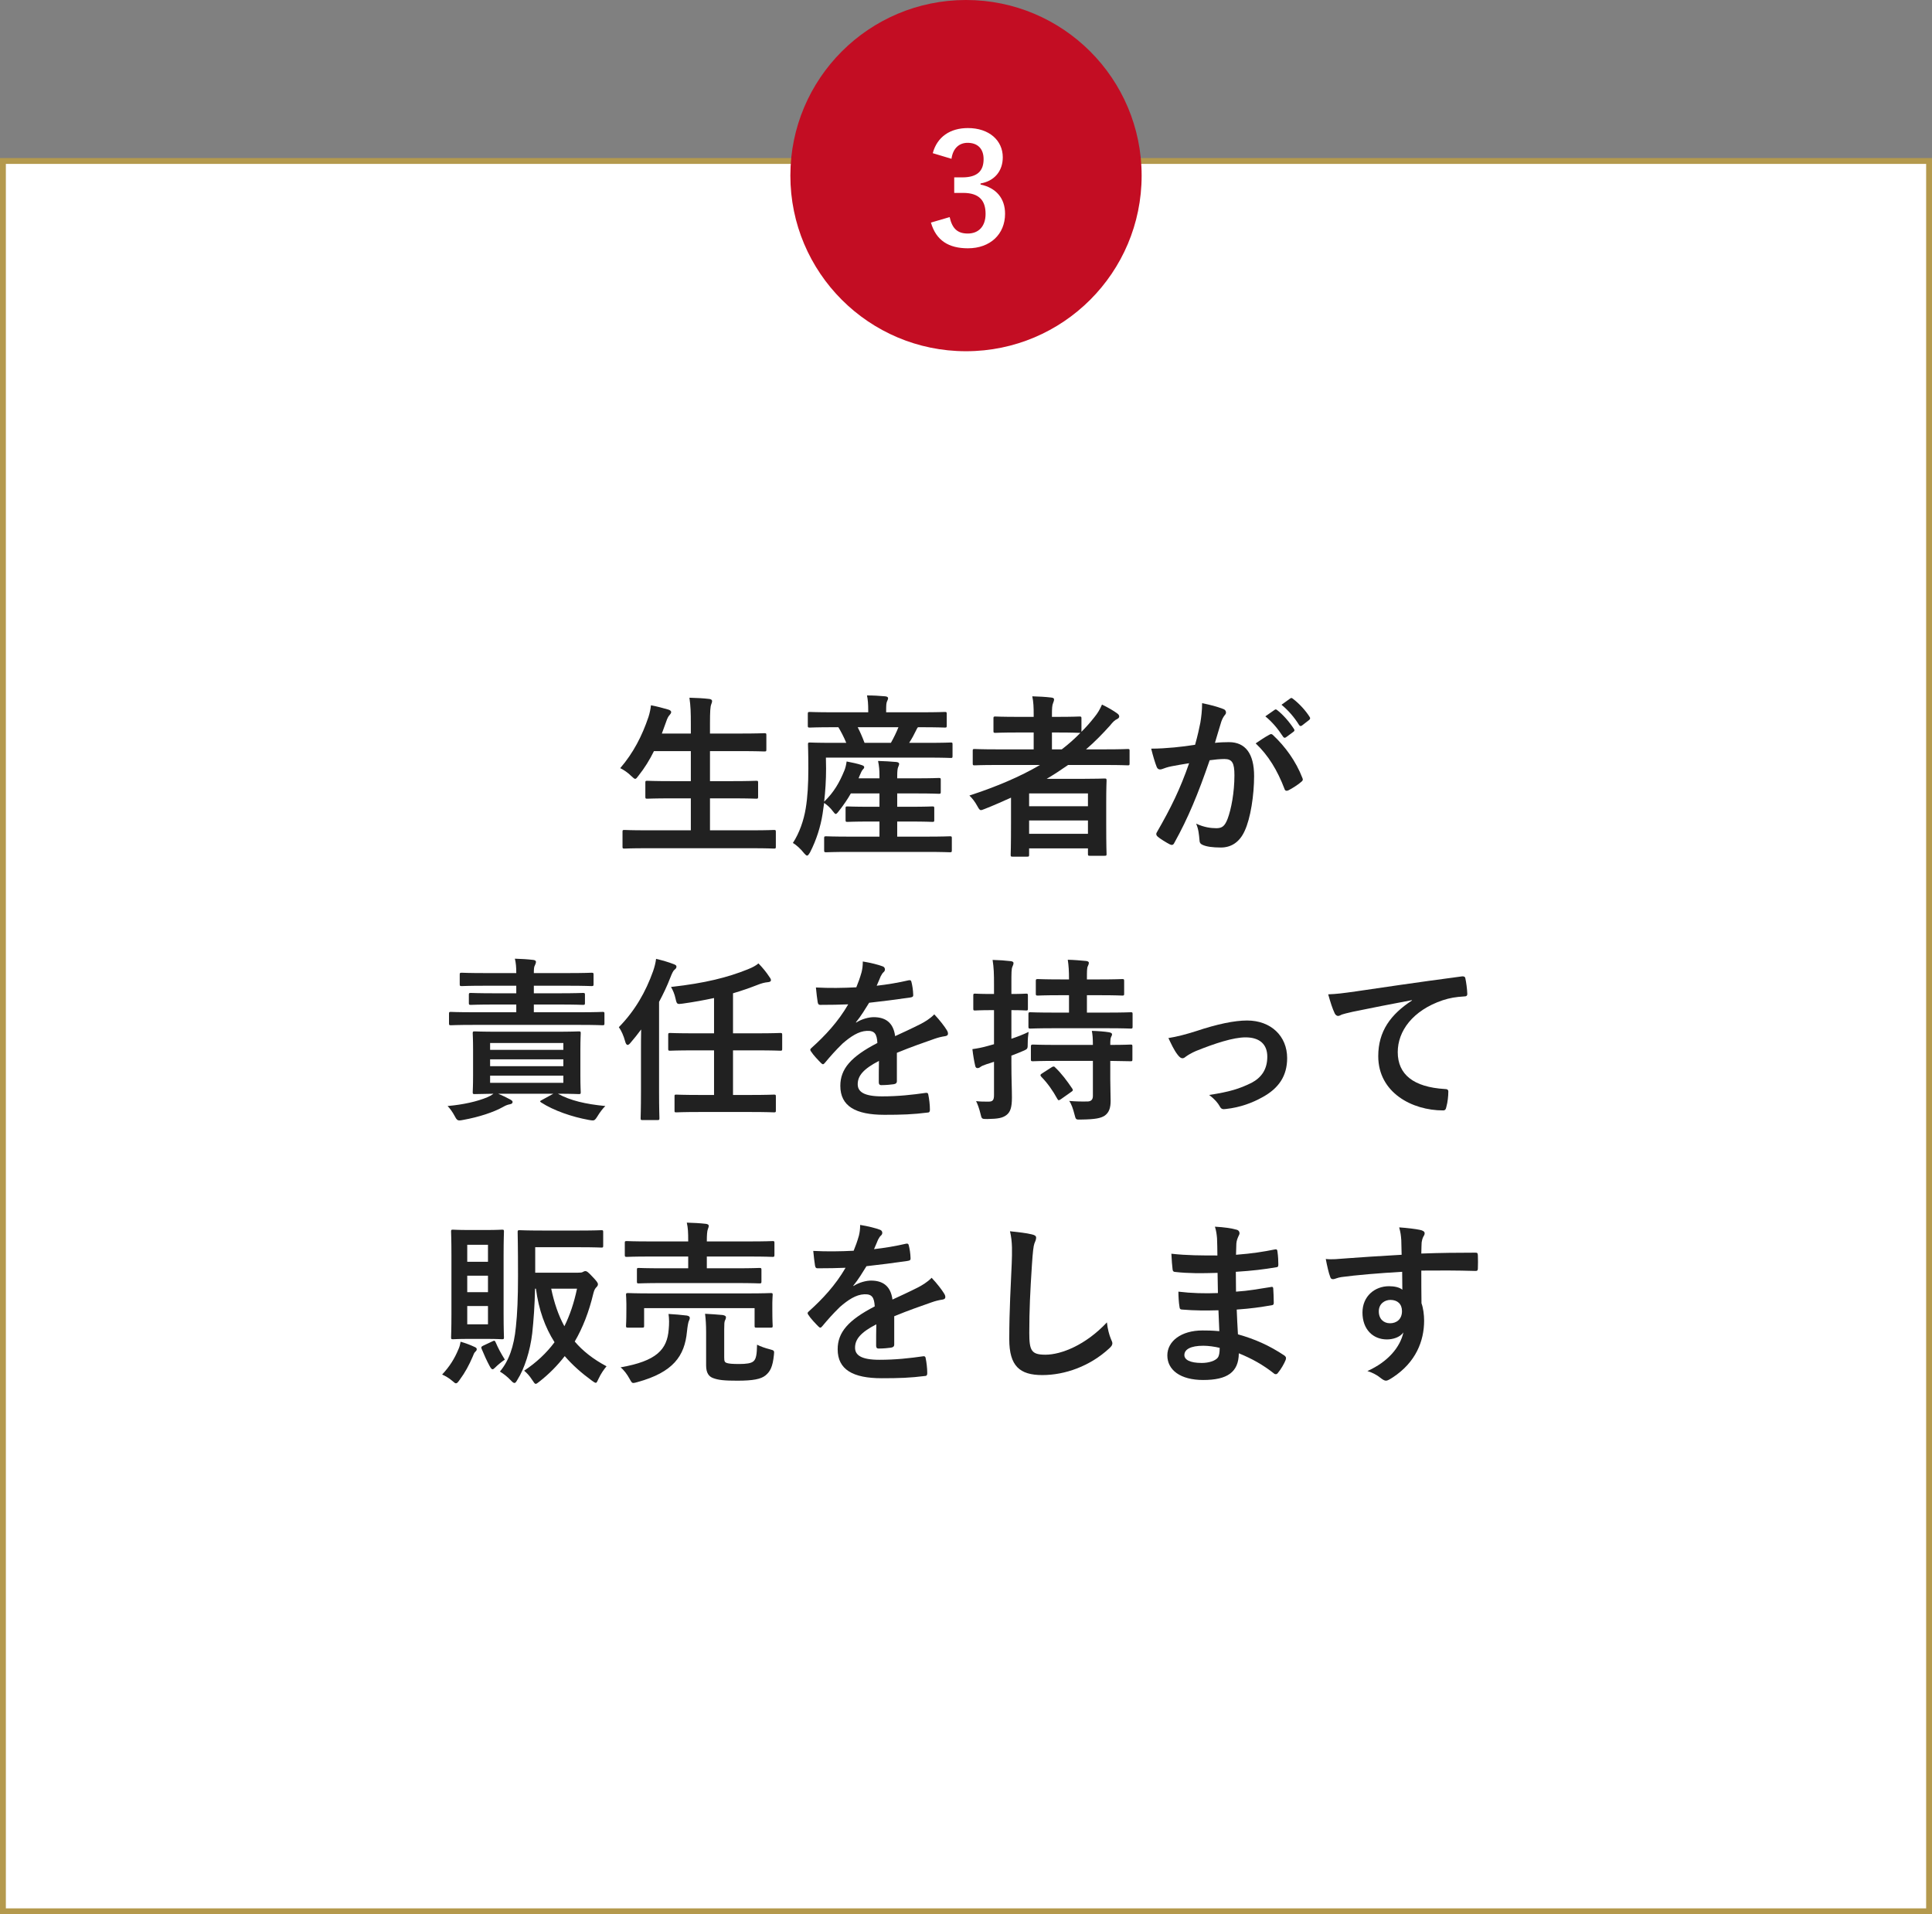 <svg width="330" height="327" viewBox="0 0 330 327" fill="none" xmlns="http://www.w3.org/2000/svg">
<rect x="0" y="0" width="330" height="327" fill="#808080" stroke="none"/>
<rect x="0.5" y="27.5" width="329" height="299" fill="white" stroke="#B4994D"/>
<path d="M128.38 144.9C131.08 144.9 132.01 144.96 132.19 144.96C132.49 144.96 132.52 144.93 132.52 144.63V142.11C132.52 141.81 132.49 141.78 132.19 141.78C132.01 141.78 131.08 141.84 128.38 141.84H121.27V136.38H125.02C127.96 136.38 128.98 136.44 129.16 136.44C129.46 136.44 129.49 136.41 129.49 136.11V133.68C129.49 133.41 129.46 133.38 129.16 133.38C128.98 133.38 127.96 133.44 125.02 133.44H121.27V128.31H126.43C129.37 128.31 130.36 128.37 130.54 128.37C130.87 128.37 130.9 128.34 130.9 128.04V125.58C130.9 125.28 130.87 125.25 130.54 125.25C130.36 125.25 129.37 125.31 126.43 125.31H121.27V123.66C121.27 121.47 121.33 120.72 121.48 120.33C121.57 120.12 121.63 119.94 121.63 119.73C121.63 119.58 121.45 119.43 121.15 119.4C120.16 119.28 118.93 119.22 117.76 119.19C117.97 120.69 118 121.62 118 123.75V125.31H113.05L113.77 123.33C113.98 122.7 114.16 122.37 114.34 122.19C114.55 121.95 114.64 121.8 114.64 121.65C114.64 121.44 114.43 121.29 114.1 121.2C113.26 120.96 112.18 120.66 111.19 120.48C111.13 121.08 110.98 121.8 110.77 122.46C109.66 125.76 108.16 128.64 105.94 131.22C106.51 131.49 107.26 132 107.83 132.57C108.16 132.87 108.34 133.05 108.49 133.05C108.67 133.05 108.79 132.87 109.06 132.51C110.11 131.19 110.98 129.78 111.7 128.31H118V133.44H114.7C111.76 133.44 110.74 133.38 110.56 133.38C110.26 133.38 110.23 133.41 110.23 133.68V136.11C110.23 136.41 110.26 136.44 110.56 136.44C110.74 136.44 111.76 136.38 114.7 136.38H118V141.84H110.47C107.74 141.84 106.84 141.78 106.66 141.78C106.36 141.78 106.33 141.81 106.33 142.11V144.63C106.33 144.93 106.36 144.96 106.66 144.96C106.84 144.96 107.74 144.9 110.47 144.9H128.38Z" fill="#212121"/>
<path d="M158.14 145.53C161.05 145.53 162.07 145.59 162.25 145.59C162.55 145.59 162.58 145.56 162.58 145.23V143.19C162.58 142.89 162.55 142.86 162.25 142.86C162.07 142.86 161.05 142.92 158.14 142.92H153.25V140.34H155.38C158.14 140.34 159.07 140.4 159.25 140.4C159.55 140.4 159.58 140.37 159.58 140.07V138.09C159.58 137.79 159.55 137.76 159.25 137.76C159.07 137.76 158.14 137.82 155.38 137.82H153.25V135.54H156.46C159.25 135.54 160.18 135.6 160.36 135.6C160.66 135.6 160.69 135.57 160.69 135.27V133.23C160.69 132.93 160.66 132.9 160.36 132.9C160.18 132.9 159.25 132.96 156.46 132.96H153.25V132.63C153.25 131.7 153.31 131.31 153.4 131.07C153.49 130.86 153.58 130.68 153.58 130.47C153.58 130.32 153.4 130.2 153.1 130.17C152.08 130.08 151.09 130.02 149.98 129.99C150.16 130.92 150.22 131.46 150.22 132.63V132.96H146.65L146.83 132.51C147.01 132.06 147.22 131.61 147.4 131.43C147.52 131.31 147.61 131.22 147.61 131.07C147.61 130.95 147.58 130.83 147.22 130.71C146.56 130.47 145.54 130.26 144.61 130.08C144.52 130.71 144.4 131.22 144.22 131.64C143.38 133.68 142.45 135.33 140.77 136.95C140.98 135.15 141.1 133.2 141.1 131.31L141.07 129.42H158.41C161.23 129.42 162.22 129.48 162.4 129.48C162.67 129.48 162.7 129.45 162.7 129.15V127.17C162.7 126.87 162.67 126.84 162.4 126.84C162.22 126.84 161.26 126.9 158.44 126.9H155.29C155.74 126.21 156.13 125.49 156.49 124.74C156.58 124.53 156.67 124.38 156.79 124.23H157.3C160.18 124.23 161.2 124.29 161.38 124.29C161.68 124.29 161.71 124.26 161.71 123.96V121.98C161.71 121.65 161.68 121.62 161.38 121.62C161.2 121.62 160.21 121.68 157.33 121.68H151.36V121.38C151.36 120.45 151.39 120.09 151.51 119.82C151.6 119.61 151.69 119.46 151.69 119.25C151.69 119.1 151.51 118.98 151.21 118.95C150.22 118.86 149.2 118.8 148.09 118.8C148.24 119.52 148.3 120.27 148.3 121.41V121.68H142.36C139.48 121.68 138.52 121.62 138.34 121.62C138.01 121.62 137.98 121.65 137.98 121.98V123.96C137.98 124.26 138.01 124.29 138.34 124.29C138.52 124.29 139.48 124.23 142.36 124.23H143.2C143.65 124.98 144.13 125.88 144.55 126.9H142.33C139.51 126.9 138.52 126.84 138.34 126.84C138.04 126.84 138.01 126.87 138.01 127.17C138.01 127.35 138.07 128.55 138.07 131.31C138.07 133.92 137.95 136.14 137.62 138.12C137.29 140.13 136.54 142.32 135.43 144C135.97 144.3 136.78 145.02 137.38 145.8C137.59 146.04 137.74 146.16 137.86 146.16C138.01 146.16 138.13 145.98 138.37 145.59C139.45 143.49 140.17 141.18 140.5 139.05L140.77 137.16C141.25 137.49 141.79 137.94 142.3 138.63C142.51 138.9 142.63 139.05 142.75 139.05C142.87 139.05 143.02 138.9 143.29 138.54C144.07 137.55 144.76 136.56 145.33 135.54H150.22V137.82H148.63C145.87 137.82 144.94 137.76 144.76 137.76C144.46 137.76 144.43 137.79 144.43 138.09V140.07C144.43 140.37 144.46 140.4 144.76 140.4C144.94 140.4 145.87 140.34 148.63 140.34H150.22V142.92H145.21C142.3 142.92 141.31 142.86 141.13 142.86C140.8 142.86 140.77 142.89 140.77 143.19V145.23C140.77 145.56 140.8 145.59 141.13 145.59C141.31 145.59 142.3 145.53 145.21 145.53H158.14ZM153.46 124.23C153.1 125.13 152.68 126 152.17 126.9H147.67C147.31 125.94 146.92 125.04 146.5 124.23H153.46Z" fill="#212121"/>
<path d="M172.69 140.37C172.69 144.84 172.63 145.86 172.63 146.01C172.63 146.31 172.66 146.34 172.96 146.34H175.45C175.75 146.34 175.78 146.31 175.78 146.01V144.93H185.83V145.89C185.83 146.16 185.86 146.19 186.16 146.19H188.65C188.98 146.19 189.01 146.16 189.01 145.89C189.01 145.71 188.95 144.84 188.95 140.4V137.4C188.95 134.43 189.01 133.53 189.01 133.35C189.01 133.02 188.98 132.99 188.65 132.99C188.47 132.99 187.18 133.05 184.63 133.05H178.78C180.04 132.3 181.24 131.52 182.44 130.68H188.89C191.53 130.68 192.46 130.74 192.64 130.74C192.91 130.74 192.94 130.71 192.94 130.41V128.25C192.94 127.98 192.91 127.95 192.64 127.95C192.46 127.95 191.53 128.01 188.89 128.01H185.5C186.94 126.78 188.29 125.4 189.61 123.93C190.09 123.33 190.42 123 190.84 122.82C191.02 122.73 191.17 122.58 191.17 122.4C191.17 122.22 191.08 122.04 190.81 121.86C190.15 121.38 189.34 120.9 188.23 120.36C187.84 121.23 187.54 121.77 186.88 122.58C186.19 123.45 185.5 124.23 184.72 125.01V122.73C184.72 122.43 184.69 122.4 184.36 122.4C184.18 122.4 183.28 122.46 180.58 122.46H179.68V122.13C179.68 121.02 179.71 120.45 179.89 120.06C179.98 119.85 180.04 119.67 180.04 119.46C180.04 119.28 179.86 119.19 179.56 119.16C178.54 119.04 177.46 118.98 176.32 118.95C176.53 119.91 176.56 120.84 176.56 122.04V122.46H173.83C171.13 122.46 170.2 122.4 170.02 122.4C169.72 122.4 169.69 122.43 169.69 122.73V124.86C169.69 125.16 169.72 125.19 170.02 125.19C170.2 125.19 171.13 125.13 173.83 125.13H176.56V128.01H170.2C167.56 128.01 166.66 127.95 166.48 127.95C166.18 127.95 166.15 127.98 166.15 128.25V130.41C166.15 130.71 166.18 130.74 166.48 130.74C166.66 130.74 167.56 130.68 170.2 130.68H177.64C174.22 132.69 170.17 134.4 165.58 135.9C166.06 136.35 166.54 136.98 166.9 137.64C167.2 138.18 167.32 138.39 167.56 138.39C167.71 138.39 167.89 138.3 168.22 138.18C169.75 137.58 171.22 136.92 172.69 136.26V140.37ZM175.78 142.44V140.16H185.83V142.44H175.78ZM185.83 135.54V137.73H175.78V135.54H185.83ZM184.54 125.19C183.55 126.21 182.5 127.14 181.36 128.01H179.68V125.13H180.58C183.28 125.13 184.18 125.19 184.36 125.19H184.54Z" fill="#212121"/>
<path d="M216.13 122.37C217.3 123.33 218.26 124.47 219.16 125.85C219.31 126.06 219.46 126.09 219.67 125.94L220.93 125.01C221.14 124.86 221.14 124.71 221.02 124.53C220.18 123.24 219.1 122.04 218.17 121.32C217.99 121.17 217.87 121.14 217.72 121.26L216.13 122.37ZM218.89 120.39C220.12 121.41 221.08 122.55 221.89 123.84C222.01 124.02 222.16 124.11 222.4 123.93L223.6 123C223.84 122.82 223.81 122.64 223.69 122.46C223.03 121.41 221.95 120.21 220.84 119.37C220.66 119.22 220.57 119.19 220.39 119.31L218.89 120.39ZM204.13 127.23C202.96 127.41 201.85 127.56 200.59 127.68C199.27 127.8 197.95 127.89 196.63 127.89C196.96 129.21 197.29 130.29 197.56 130.98C197.74 131.46 198.1 131.52 198.52 131.37C198.91 131.22 199.39 131.04 200.17 130.89C200.98 130.74 201.94 130.56 203.11 130.38C201.58 134.79 200.02 137.97 197.62 142.14C197.53 142.26 197.5 142.38 197.5 142.47C197.5 142.65 197.59 142.77 197.74 142.92C198.1 143.25 199.27 143.97 199.81 144.24C200.17 144.42 200.41 144.36 200.59 143.97C202.93 139.77 204.64 135.63 206.62 129.87C207.49 129.75 208.42 129.66 209.14 129.66C210.46 129.66 210.85 130.32 210.85 132.42C210.85 135.36 210.31 138.21 209.68 139.89C209.2 141.12 208.75 141.48 207.76 141.48C206.83 141.48 205.66 141.33 204.31 140.7C204.73 141.69 204.79 142.53 204.88 143.49C204.88 143.94 205.06 144.18 205.42 144.33C206.08 144.63 207.1 144.78 208.54 144.78C210.28 144.78 211.72 143.88 212.59 141.96C213.61 139.8 214.21 135.81 214.21 132.57C214.21 128.73 212.71 126.78 209.92 126.78C209.23 126.78 208.33 126.81 207.52 126.9C207.91 125.64 208.21 124.53 208.6 123.3C208.75 122.88 208.9 122.55 209.2 122.16C209.35 122.01 209.41 121.86 209.41 121.71C209.41 121.44 209.23 121.2 208.93 121.11C207.73 120.66 206.89 120.45 205.33 120.12C205.33 121.38 205.18 122.55 205.03 123.45C204.82 124.47 204.61 125.52 204.13 127.23ZM214.48 126.99C216.64 129.03 218.2 131.61 219.4 134.76C219.49 135.12 219.79 135.15 220.09 135C220.69 134.7 221.83 133.98 222.34 133.5C222.55 133.32 222.58 133.17 222.46 132.9C221.35 130.02 219.52 127.53 217.48 125.61C217.27 125.4 217.12 125.34 216.91 125.46C216.1 125.88 215.23 126.48 214.48 126.99Z" fill="#212121"/>
<path d="M85.214 176.25C82.334 176.25 81.284 176.19 81.104 176.19C80.774 176.19 80.744 176.22 80.744 176.52C80.744 176.73 80.804 177.51 80.804 179.22V183.78C80.804 185.58 80.744 186.36 80.744 186.57C80.744 186.87 80.774 186.9 81.104 186.9C81.254 186.9 82.124 186.87 84.284 186.84C83.924 187.11 83.594 187.29 83.234 187.44C81.524 188.16 79.154 188.7 76.454 188.94C76.814 189.3 77.324 189.99 77.714 190.74C77.954 191.22 78.134 191.4 78.464 191.4C78.614 191.4 78.824 191.37 79.124 191.31C81.794 190.83 84.344 189.99 85.934 189.09C86.444 188.79 86.774 188.7 87.104 188.64C87.404 188.58 87.554 188.46 87.554 188.25C87.554 188.1 87.464 188.01 87.164 187.83C86.504 187.47 85.814 187.14 85.094 186.84H94.514L92.594 187.89C92.234 188.07 92.144 188.16 92.444 188.34C94.574 189.72 97.724 190.8 100.544 191.31C100.874 191.37 101.084 191.4 101.264 191.4C101.564 191.4 101.684 191.25 101.984 190.8C102.494 189.96 102.914 189.42 103.394 188.94C100.004 188.61 97.424 188.01 95.294 186.84C97.724 186.84 98.654 186.9 98.864 186.9C99.164 186.9 99.194 186.87 99.194 186.57C99.194 186.39 99.134 185.58 99.134 183.78V179.22C99.134 177.51 99.194 176.73 99.194 176.52C99.194 176.22 99.164 176.19 98.864 176.19C98.654 176.19 97.634 176.25 94.754 176.25H85.214ZM96.224 184.98H83.714V183.75H96.224V184.98ZM83.714 182.13V180.96H96.224V182.13H83.714ZM83.714 178.17H96.224V179.34H83.714V178.17ZM99.134 175.08C101.804 175.08 102.734 175.14 102.914 175.14C103.214 175.14 103.244 175.11 103.244 174.81V173.16C103.244 172.89 103.214 172.86 102.914 172.86C102.734 172.86 101.804 172.92 99.134 172.92H91.184V171.6H95.474C98.354 171.6 99.374 171.66 99.554 171.66C99.884 171.66 99.914 171.63 99.914 171.33V169.95C99.914 169.65 99.884 169.62 99.554 169.62C99.374 169.62 98.354 169.68 95.474 169.68H91.184V168.39H97.004C99.884 168.39 100.844 168.45 101.024 168.45C101.354 168.45 101.384 168.42 101.384 168.12V166.5C101.384 166.2 101.354 166.17 101.024 166.17C100.844 166.17 99.884 166.23 97.004 166.23H91.184C91.184 165.51 91.214 165.15 91.364 164.91C91.484 164.64 91.544 164.52 91.544 164.28C91.544 164.16 91.394 164.01 91.094 163.98C90.044 163.86 89.054 163.8 87.944 163.77C88.124 164.49 88.184 165.21 88.184 166.23H82.904C80.024 166.23 79.064 166.17 78.884 166.17C78.554 166.17 78.524 166.2 78.524 166.5V168.12C78.524 168.42 78.554 168.45 78.884 168.45C79.064 168.45 80.024 168.39 82.904 168.39H88.184V169.68H84.524C81.644 169.68 80.624 169.62 80.444 169.62C80.114 169.62 80.084 169.65 80.084 169.95V171.33C80.084 171.63 80.114 171.66 80.444 171.66C80.624 171.66 81.644 171.6 84.524 171.6H88.184V172.92H80.804C78.134 172.92 77.204 172.86 77.024 172.86C76.724 172.86 76.694 172.89 76.694 173.16V174.81C76.694 175.11 76.724 175.14 77.024 175.14C77.204 175.14 78.134 175.08 80.804 175.08H99.134Z" fill="#212121"/>
<path d="M128.144 189.96C131.024 189.96 132.014 190.02 132.194 190.02C132.494 190.02 132.524 189.99 132.524 189.69V187.32C132.524 187.02 132.494 186.99 132.194 186.99C132.014 186.99 131.024 187.05 128.144 187.05H125.204V179.43H129.164C132.104 179.43 133.094 179.49 133.274 179.49C133.574 179.49 133.604 179.46 133.604 179.16V176.82C133.604 176.49 133.574 176.46 133.274 176.46C133.094 176.46 132.104 176.52 129.164 176.52H125.204V169.68C126.644 169.26 128.024 168.78 129.404 168.24C130.064 167.97 130.694 167.82 131.114 167.79C131.504 167.76 131.684 167.64 131.684 167.46C131.684 167.31 131.624 167.16 131.444 166.92C130.874 166.05 130.304 165.36 129.554 164.58C129.074 164.97 128.594 165.24 127.694 165.6C124.334 166.95 120.524 167.94 114.614 168.6C114.974 169.23 115.214 169.8 115.394 170.61C115.604 171.57 115.664 171.57 116.564 171.45C118.514 171.18 120.284 170.85 121.964 170.49V176.52H118.574C115.634 176.52 114.644 176.46 114.464 176.46C114.164 176.46 114.134 176.49 114.134 176.82V179.16C114.134 179.46 114.164 179.49 114.464 179.49C114.644 179.49 115.634 179.43 118.574 179.43H121.964V187.05H119.564C116.684 187.05 115.694 186.99 115.514 186.99C115.214 186.99 115.214 187.02 115.214 187.32V189.69C115.214 189.99 115.214 190.02 115.514 190.02C115.694 190.02 116.684 189.96 119.564 189.96H128.144ZM109.484 186.45C109.484 189.39 109.424 190.83 109.424 191.01C109.424 191.31 109.454 191.34 109.754 191.34H112.274C112.604 191.34 112.634 191.31 112.634 191.01C112.634 190.86 112.574 189.39 112.574 186.45V171.15C113.294 169.8 113.954 168.42 114.494 167.01C114.794 166.23 115.004 165.81 115.214 165.66C115.454 165.45 115.544 165.36 115.544 165.12C115.544 164.91 115.364 164.82 115.064 164.7C114.134 164.34 113.204 164.07 112.064 163.8C111.974 164.52 111.794 165.21 111.554 165.9C110.294 169.44 108.464 172.65 105.704 175.47C106.154 176.1 106.514 176.94 106.754 177.81C106.874 178.29 107.024 178.5 107.204 178.5C107.354 178.5 107.534 178.35 107.744 178.08C108.314 177.42 108.914 176.67 109.514 175.86C109.484 177.15 109.484 178.47 109.484 179.55V186.45Z" fill="#212121"/>
<path d="M153.194 179.85C155.744 178.8 157.694 178.14 159.644 177.45C160.244 177.24 160.844 177.09 161.474 177C161.774 176.94 161.924 176.82 161.924 176.58C161.924 176.4 161.864 176.19 161.684 175.92C161.354 175.38 160.574 174.33 159.584 173.28C158.834 174.06 157.874 174.6 157.304 174.9C155.774 175.68 154.064 176.46 152.894 177C152.594 174.66 151.214 173.76 149.234 173.76C148.424 173.76 147.194 174.06 146.234 174.69L146.204 174.63C147.104 173.52 147.764 172.41 148.454 171.3C150.644 171.06 153.224 170.73 155.474 170.4C155.894 170.34 156.014 170.22 155.984 169.92C155.954 169.05 155.834 168.36 155.684 167.76C155.624 167.49 155.534 167.4 155.204 167.46C153.404 167.88 151.574 168.18 149.744 168.39C150.104 167.58 150.254 167.19 150.434 166.77C150.584 166.47 150.764 166.2 150.944 166.05C151.094 165.93 151.154 165.75 151.154 165.6C151.154 165.39 151.034 165.18 150.794 165.09C150.014 164.79 148.694 164.46 147.374 164.25C147.374 165.06 147.284 165.57 147.164 166.08C146.864 167.13 146.594 167.85 146.264 168.66C143.984 168.78 141.644 168.81 139.364 168.69C139.454 169.59 139.574 170.7 139.664 171.18C139.724 171.51 139.814 171.66 140.084 171.66C141.854 171.66 143.474 171.63 144.884 171.57C143.144 174.57 140.924 176.94 138.614 179.01C138.464 179.13 138.404 179.22 138.404 179.34C138.404 179.4 138.434 179.49 138.524 179.61C138.914 180.24 139.814 181.17 140.234 181.59C140.354 181.71 140.474 181.8 140.564 181.8C140.684 181.8 140.774 181.71 140.924 181.53C141.884 180.39 142.634 179.52 143.924 178.26C145.304 177.06 146.654 176.16 148.064 176.1C149.414 176.04 149.774 176.64 149.864 178.17C145.334 180.51 143.534 182.61 143.534 185.49C143.534 188.97 146.144 190.44 151.064 190.44C153.974 190.44 155.924 190.38 158.504 190.05C158.744 190.05 158.864 189.84 158.834 189.48C158.834 188.76 158.714 187.71 158.564 187.02C158.534 186.75 158.414 186.66 158.144 186.69C155.834 187.02 153.434 187.29 150.674 187.29C147.524 187.29 146.504 186.48 146.504 185.22C146.504 183.78 147.464 182.61 150.134 181.23C150.104 182.31 150.104 183.81 150.104 184.89C150.104 185.19 150.224 185.37 150.494 185.37C151.334 185.37 152.234 185.28 152.624 185.22C153.014 185.16 153.194 185.01 153.194 184.68V179.85Z" fill="#212121"/>
<path d="M172.754 180.33C173.414 180.09 174.074 179.82 174.704 179.55C175.544 179.19 175.544 179.19 175.544 178.23C175.544 177.51 175.604 176.88 175.694 176.28C174.764 176.73 173.744 177.12 172.754 177.45V172.56C174.494 172.56 175.094 172.62 175.274 172.62C175.544 172.62 175.574 172.59 175.574 172.29V170.1C175.574 169.77 175.544 169.74 175.274 169.74C175.094 169.74 174.494 169.8 172.754 169.8V168.18C172.754 166.14 172.754 165.51 172.934 165.12C173.024 164.91 173.114 164.76 173.114 164.49C173.114 164.34 172.934 164.22 172.634 164.19C171.614 164.07 170.684 164.01 169.544 163.98C169.754 165.36 169.784 166.29 169.784 168.24V169.8H169.394C167.354 169.8 166.724 169.74 166.544 169.74C166.274 169.74 166.244 169.77 166.244 170.1V172.29C166.244 172.59 166.274 172.62 166.544 172.62C166.724 172.62 167.354 172.56 169.394 172.56H169.784V178.38L168.824 178.65C167.774 178.95 166.964 179.1 166.094 179.22C166.214 180.27 166.394 181.32 166.574 182.07C166.634 182.37 166.784 182.46 166.964 182.46C167.114 182.46 167.294 182.4 167.444 182.28C167.624 182.13 167.954 181.98 168.494 181.8C168.914 181.68 169.334 181.53 169.784 181.38V187.05C169.784 187.92 169.574 188.19 168.854 188.19C168.074 188.19 167.444 188.19 166.724 188.1C166.994 188.64 167.264 189.39 167.474 190.26C167.684 191.16 167.684 191.16 168.644 191.16C170.504 191.13 171.224 190.98 171.884 190.5C172.574 189.99 172.844 189.18 172.844 187.5C172.844 186 172.754 184.38 172.754 181.53V180.33ZM189.074 175.65C191.954 175.65 192.974 175.71 193.154 175.71C193.424 175.71 193.454 175.68 193.454 175.35V173.25C193.454 172.95 193.424 172.92 193.154 172.92C192.974 172.92 191.954 172.98 189.074 172.98H185.654V170.01H187.874C190.574 170.01 191.504 170.07 191.684 170.07C191.984 170.07 192.014 170.04 192.014 169.74V167.61C192.014 167.28 191.984 167.25 191.684 167.25C191.504 167.25 190.574 167.31 187.874 167.31H185.654C185.654 165.9 185.654 165.36 185.804 165.06C185.894 164.85 185.984 164.7 185.984 164.46C185.984 164.31 185.804 164.19 185.504 164.16C184.484 164.07 183.554 163.98 182.384 163.95C182.534 165 182.594 165.75 182.594 167.31H181.094C178.364 167.31 177.464 167.25 177.284 167.25C176.954 167.25 176.924 167.28 176.924 167.61V169.74C176.924 170.04 176.954 170.07 177.284 170.07C177.464 170.07 178.364 170.01 181.094 170.01H182.594V172.98H180.074C177.194 172.98 176.174 172.92 175.994 172.92C175.694 172.92 175.664 172.95 175.664 173.25V175.35C175.664 175.68 175.694 175.71 175.994 175.71C176.174 175.71 177.194 175.65 180.074 175.65H189.074ZM186.674 181.23V187.23C186.674 187.89 186.314 188.13 185.834 188.16C184.814 188.19 183.674 188.16 182.624 188.07C183.014 188.58 183.314 189.51 183.524 190.35C183.764 191.28 183.734 191.28 184.664 191.25C187.124 191.22 188.024 191.01 188.684 190.59C189.494 190.02 189.704 189.15 189.704 188.04C189.704 187.02 189.644 185.73 189.644 184.35V181.23C192.044 181.26 192.944 181.29 193.124 181.29C193.394 181.29 193.424 181.26 193.424 180.96V178.77C193.424 178.47 193.394 178.44 193.124 178.44C192.944 178.44 192.044 178.5 189.644 178.5C189.644 177.66 189.674 177.36 189.794 177.12C189.854 177 189.944 176.88 189.944 176.67C189.944 176.52 189.764 176.4 189.434 176.34C188.714 176.22 187.604 176.13 186.494 176.1C186.614 176.7 186.674 177.36 186.674 178.5H180.464C177.614 178.5 176.624 178.44 176.444 178.44C176.114 178.44 176.084 178.53 176.084 178.83V180.96C176.084 181.26 176.114 181.29 176.444 181.29C176.624 181.29 177.614 181.23 180.464 181.23H186.674ZM178.004 183.36C177.674 183.57 177.644 183.69 177.854 183.93C178.934 185.04 179.804 186.27 180.614 187.74C180.704 187.89 180.764 187.95 180.854 187.95C180.914 187.95 181.034 187.89 181.214 187.77L182.954 186.54C183.314 186.3 183.314 186.21 183.134 185.94C182.264 184.65 181.304 183.36 180.224 182.34C180.134 182.22 180.044 182.19 179.954 182.19C179.864 182.19 179.774 182.22 179.594 182.34L178.004 183.36Z" fill="#212121"/>
<path d="M199.574 177.33C200.054 178.32 200.504 179.37 201.194 180.24C201.494 180.6 201.704 180.78 201.974 180.78C202.154 180.78 202.334 180.69 202.574 180.48C202.904 180.24 203.504 179.88 204.254 179.55C207.524 178.23 210.674 177.21 212.744 177.21C215.144 177.21 216.464 178.38 216.464 180.51C216.464 182.67 215.474 184.08 213.764 184.98C211.694 186 210.044 186.51 206.534 187.05C207.494 187.77 208.034 188.43 208.364 189.03C208.574 189.42 208.814 189.54 209.354 189.45C211.904 189.18 214.004 188.34 215.564 187.47C218.414 185.94 219.854 183.81 219.854 180.75C219.854 177 217.094 174.33 213.014 174.33C210.854 174.33 207.944 174.93 204.254 176.16C202.544 176.7 201.074 177.09 199.574 177.33Z" fill="#212121"/>
<path d="M241.175 170.91C237.545 173.28 235.415 176.16 235.415 180.42C235.415 186.66 241.205 189.69 246.485 189.69C246.845 189.69 246.965 189.51 247.055 189.06C247.265 188.31 247.385 187.26 247.385 186.48C247.385 186.15 247.205 186.03 246.725 186.03C241.505 185.7 238.745 183.6 238.745 179.73C238.745 176.13 241.295 172.62 246.395 170.88C247.685 170.46 248.645 170.31 250.055 170.22C250.445 170.22 250.625 170.13 250.625 169.77C250.595 168.93 250.445 167.82 250.295 167.13C250.265 166.92 250.115 166.74 249.665 166.8C241.925 167.82 235.325 168.81 231.635 169.35C229.295 169.68 228.395 169.8 226.865 169.86C227.255 171.24 227.585 172.29 227.975 173.1C228.095 173.37 228.335 173.55 228.545 173.55C228.785 173.55 228.995 173.4 229.205 173.31C229.655 173.16 229.955 173.1 231.095 172.83C234.305 172.17 237.515 171.54 241.175 170.85V170.91Z" fill="#212121"/>
<path d="M91.419 213.06H98.98C101.65 213.06 102.55 213.12 102.73 213.12C103 213.12 103.03 213.09 103.03 212.79V210.48C103.03 210.18 103 210.15 102.73 210.15C102.55 210.15 101.65 210.21 98.98 210.21H92.59C89.919 210.21 88.96 210.15 88.779 210.15C88.45 210.15 88.419 210.18 88.419 210.48C88.419 210.66 88.48 212.91 88.48 217.98C88.48 221.73 88.359 224.46 88.12 226.65C87.79 230.1 86.889 232.5 85.389 234.3C86.019 234.69 86.59 235.11 87.279 235.83C87.549 236.13 87.73 236.25 87.879 236.25C88.059 236.25 88.18 236.04 88.389 235.68C89.59 233.79 90.549 230.79 90.909 227.76C91.15 225.48 91.329 223.02 91.389 220.14H91.54C92.019 223.77 93.1 226.74 94.719 229.29C93.34 231.15 91.6 232.77 89.529 234.15C90.04 234.6 90.4 234.96 90.909 235.74C91.21 236.19 91.329 236.4 91.51 236.4C91.629 236.4 91.809 236.28 92.139 236.01C93.82 234.69 95.23 233.25 96.46 231.66C97.779 233.19 99.34 234.57 101.11 235.86C101.44 236.1 101.62 236.22 101.77 236.22C101.95 236.22 102.01 235.98 102.25 235.5C102.64 234.66 103.15 233.94 103.6 233.4C101.29 232.17 99.519 230.76 98.169 229.17C99.549 226.8 100.6 224.1 101.35 220.95C101.5 220.32 101.68 220.08 101.89 219.87C102.01 219.75 102.13 219.6 102.13 219.39C102.13 219.15 101.95 218.88 101.17 218.07C100.42 217.26 100.21 217.14 99.999 217.14C99.85 217.14 99.7 217.2 99.549 217.29C99.4 217.38 99.219 217.41 98.71 217.41H91.419V213.06ZM98.559 220.14C98.049 222.57 97.329 224.7 96.4 226.56C95.379 224.7 94.659 222.57 94.15 220.14H98.559ZM80.139 210.12C78.189 210.12 77.59 210.06 77.379 210.06C77.079 210.06 77.049 210.09 77.049 210.39C77.049 210.6 77.109 211.8 77.109 214.41V224.46C77.109 227.04 77.049 228.24 77.049 228.45C77.049 228.75 77.079 228.78 77.379 228.78C77.59 228.78 78.189 228.72 80.139 228.72H83.019C84.969 228.72 85.54 228.78 85.749 228.78C86.049 228.78 86.079 228.75 86.079 228.45C86.079 228.27 86.019 227.04 86.019 224.46V214.41C86.019 211.8 86.079 210.57 86.079 210.39C86.079 210.09 86.049 210.06 85.749 210.06C85.54 210.06 84.969 210.12 83.019 210.12H80.139ZM83.35 226.23H79.809V223.11H83.35V226.23ZM83.35 212.64V215.55H79.809V212.64H83.35ZM79.809 220.74V217.92H83.35V220.74H79.809ZM75.519 234.81C75.999 235.02 76.629 235.35 77.29 235.92C77.59 236.19 77.74 236.31 77.889 236.31C78.07 236.31 78.219 236.13 78.519 235.71C79.45 234.45 80.109 233.22 80.74 231.75C80.919 231.3 80.98 231.12 81.189 230.91C81.37 230.76 81.43 230.64 81.43 230.46C81.43 230.31 81.309 230.19 81.01 230.07C80.379 229.77 79.51 229.44 78.669 229.2C78.579 229.74 78.49 230.1 78.279 230.55C77.65 232.05 76.84 233.4 75.519 234.81ZM82.51 229.89C82.21 230.04 82.15 230.13 82.269 230.43C82.689 231.45 83.169 232.5 83.59 233.28C83.829 233.73 83.98 233.91 84.129 233.91C84.249 233.91 84.37 233.82 84.549 233.64C85.029 233.16 85.689 232.62 86.23 232.26C85.48 231.03 85.15 230.43 84.639 229.26C84.49 228.96 84.43 228.99 84.1 229.14L82.51 229.89Z" fill="#212121"/>
<path d="M125.59 219.18C128.53 219.18 129.55 219.24 129.7 219.24C130.03 219.24 130.06 219.21 130.06 218.91V216.93C130.06 216.63 130.03 216.6 129.7 216.6C129.55 216.6 128.53 216.66 125.59 216.66H120.73V214.65H128.05C130.81 214.65 131.77 214.71 131.95 214.71C132.25 214.71 132.28 214.68 132.28 214.35V212.31C132.28 212.04 132.25 212.01 131.95 212.01C131.77 212.01 130.81 212.07 128.05 212.07H120.73V212.01C120.73 210.9 120.79 210.27 120.91 209.97C121 209.73 121.06 209.58 121.06 209.37C121.06 209.25 120.88 209.1 120.61 209.07C119.59 208.95 118.45 208.89 117.31 208.86C117.52 209.79 117.55 210.54 117.55 212.01V212.07H110.95C108.19 212.07 107.26 212.01 107.08 212.01C106.75 212.01 106.72 212.04 106.72 212.31V214.35C106.72 214.68 106.75 214.71 107.08 214.71C107.26 214.71 108.19 214.65 110.95 214.65H117.55V216.66H113.23C110.32 216.66 109.27 216.6 109.09 216.6C108.82 216.6 108.79 216.63 108.79 216.93V218.91C108.79 219.21 108.82 219.24 109.09 219.24C109.27 219.24 110.32 219.18 113.23 219.18H125.59ZM111.28 220.95C108.49 220.95 107.47 220.89 107.29 220.89C106.96 220.89 106.93 220.92 106.93 221.19C106.93 221.4 106.99 221.85 106.99 222.69V223.59C106.99 225.87 106.93 226.26 106.93 226.47C106.93 226.77 106.96 226.8 107.29 226.8H109.69C109.99 226.8 110.02 226.77 110.02 226.47V223.47H128.89V226.47C128.89 226.77 128.92 226.8 129.22 226.8H131.65C131.95 226.8 131.98 226.77 131.98 226.47C131.98 226.29 131.92 225.87 131.92 223.59V222.51C131.92 221.85 131.98 221.37 131.98 221.19C131.98 220.92 131.95 220.89 131.65 220.89C131.44 220.89 130.45 220.95 127.63 220.95H111.28ZM123.7 227.07C123.7 226.11 123.73 225.84 123.82 225.6C123.91 225.45 124 225.24 124 225C124 224.85 123.82 224.7 123.43 224.64C122.47 224.55 121.54 224.49 120.43 224.43C120.55 225.36 120.61 226.41 120.61 227.52V233.25C120.61 234.63 121.15 235.14 121.72 235.38C122.68 235.77 123.79 235.86 125.95 235.86C128.65 235.86 129.97 235.59 130.75 234.96C131.56 234.3 131.98 233.49 132.19 231.48C132.28 230.7 132.25 230.7 131.47 230.49C130.66 230.28 129.97 230.04 129.31 229.71C129.28 231.36 129.16 232.17 128.68 232.56C128.29 232.89 127.48 233.01 126.25 233.01C125.05 233.01 124.48 232.95 124.12 232.83C123.79 232.71 123.7 232.56 123.7 231.87V227.07ZM106 233.58C106.57 234.03 107.14 234.81 107.53 235.53C107.83 236.07 107.92 236.25 108.19 236.25C108.34 236.25 108.55 236.19 108.88 236.1C115 234.42 116.95 231.63 117.34 227.46C117.43 226.59 117.55 225.93 117.64 225.72C117.73 225.48 117.82 225.36 117.82 225.12C117.82 224.91 117.64 224.79 117.31 224.73C116.32 224.61 115.27 224.52 114.19 224.46C114.31 225.3 114.31 226.14 114.22 227.1C113.95 230.55 112.15 232.5 106 233.58Z" fill="#212121"/>
<path d="M152.74 224.85C155.29 223.8 157.24 223.14 159.19 222.45C159.79 222.24 160.39 222.09 161.02 222C161.32 221.94 161.47 221.82 161.47 221.58C161.47 221.4 161.41 221.19 161.23 220.92C160.9 220.38 160.12 219.33 159.13 218.28C158.38 219.06 157.42 219.6 156.85 219.9C155.32 220.68 153.61 221.46 152.44 222C152.14 219.66 150.76 218.76 148.78 218.76C147.97 218.76 146.74 219.06 145.78 219.69L145.75 219.63C146.65 218.52 147.31 217.41 148 216.3C150.19 216.06 152.77 215.73 155.02 215.4C155.44 215.34 155.56 215.22 155.53 214.92C155.5 214.05 155.38 213.36 155.23 212.76C155.17 212.49 155.08 212.4 154.75 212.46C152.95 212.88 151.12 213.18 149.29 213.39C149.65 212.58 149.8 212.19 149.98 211.77C150.13 211.47 150.31 211.2 150.49 211.05C150.64 210.93 150.7 210.75 150.7 210.6C150.7 210.39 150.58 210.18 150.34 210.09C149.56 209.79 148.24 209.46 146.92 209.25C146.92 210.06 146.83 210.57 146.71 211.08C146.41 212.13 146.14 212.85 145.81 213.66C143.53 213.78 141.19 213.81 138.91 213.69C139 214.59 139.12 215.7 139.21 216.18C139.27 216.51 139.36 216.66 139.63 216.66C141.4 216.66 143.02 216.63 144.43 216.57C142.69 219.57 140.47 221.94 138.16 224.01C138.01 224.13 137.95 224.22 137.95 224.34C137.95 224.4 137.98 224.49 138.07 224.61C138.46 225.24 139.36 226.17 139.78 226.59C139.9 226.71 140.02 226.8 140.11 226.8C140.23 226.8 140.32 226.71 140.47 226.53C141.43 225.39 142.18 224.52 143.47 223.26C144.85 222.06 146.2 221.16 147.61 221.1C148.96 221.04 149.32 221.64 149.41 223.17C144.88 225.51 143.08 227.61 143.08 230.49C143.08 233.97 145.69 235.44 150.61 235.44C153.52 235.44 155.47 235.38 158.05 235.05C158.29 235.05 158.41 234.84 158.38 234.48C158.38 233.76 158.26 232.71 158.11 232.02C158.08 231.75 157.96 231.66 157.69 231.69C155.38 232.02 152.98 232.29 150.22 232.29C147.07 232.29 146.05 231.48 146.05 230.22C146.05 228.78 147.01 227.61 149.68 226.23C149.65 227.31 149.65 228.81 149.65 229.89C149.65 230.19 149.77 230.37 150.04 230.37C150.88 230.37 151.78 230.28 152.17 230.22C152.56 230.16 152.74 230.01 152.74 229.68V224.85Z" fill="#212121"/>
<path d="M172.51 210.33C172.96 212.13 172.87 214.05 172.81 215.82C172.66 219.42 172.39 223.74 172.39 228.78C172.39 233.37 174.19 234.9 178.03 234.9C181.93 234.9 186.16 233.37 189.4 230.4C189.88 229.98 190 229.74 190 229.47C190 229.29 189.91 229.08 189.76 228.75C189.46 228.03 189.19 227.04 189.07 225.9C185.41 229.8 181.24 231.42 178.57 231.42C176.17 231.42 175.81 230.73 175.81 227.7C175.81 223.77 175.96 220.71 176.26 216.09C176.41 213.78 176.53 212.85 176.68 212.43C176.8 212.13 176.98 211.77 176.98 211.44C176.98 211.14 176.77 210.99 176.26 210.87C175.33 210.63 173.89 210.48 172.51 210.33Z" fill="#212121"/>
<path d="M208.27 227.4C206.86 227.28 206.14 227.28 205.39 227.28C201.76 227.28 199.39 229.11 199.39 231.54C199.39 234.03 201.61 235.74 205.51 235.74C209.62 235.74 211.57 234.42 211.6 231.18C213.88 232.11 215.74 233.16 217.57 234.6C217.69 234.72 217.81 234.75 217.9 234.75C218.05 234.75 218.17 234.69 218.29 234.51C218.77 233.97 219.4 232.86 219.61 232.29C219.7 231.93 219.7 231.84 219.4 231.57C216.79 229.83 214.33 228.75 211.45 227.94C211.36 226.56 211.3 225.09 211.24 223.71C213.76 223.53 215.14 223.32 217.12 222.99C217.45 222.96 217.57 222.87 217.57 222.57C217.57 221.67 217.51 220.68 217.48 220.11C217.45 219.84 217.36 219.78 217 219.87C214.84 220.2 213.4 220.5 211.12 220.65C211.12 219.57 211.09 218.46 211.09 217.26C213.97 217.08 215.89 216.84 218.02 216.48C218.26 216.45 218.35 216.39 218.35 216C218.35 215.46 218.32 214.65 218.2 213.81C218.17 213.45 218.05 213.36 217.69 213.45C215.92 213.81 213.91 214.14 211.12 214.35C211.15 213.45 211.15 213.03 211.18 212.43C211.21 211.92 211.42 211.41 211.63 210.99C211.84 210.63 211.66 210.21 211.3 210.09C210.4 209.82 209.11 209.64 207.52 209.55C207.76 210.33 207.82 210.87 207.88 211.56C207.91 212.58 207.94 213.36 207.94 214.47C205.3 214.47 202.69 214.47 200.08 214.17C200.14 215.4 200.2 216.12 200.29 216.87C200.32 217.17 200.47 217.29 200.8 217.29C202.93 217.53 205.09 217.53 207.97 217.44C208 218.58 208 219.75 208.03 220.89C205.78 220.98 203.5 220.92 201.28 220.65C201.28 221.34 201.34 222.54 201.46 223.2C201.49 223.59 201.61 223.71 201.94 223.71C204.01 223.89 206.05 223.89 208.12 223.83C208.15 224.85 208.21 226.08 208.27 227.4ZM208.33 230.25C208.33 231.09 208.24 231.6 208 231.93C207.58 232.47 206.47 232.83 205.27 232.83C203.2 232.83 202.3 232.26 202.3 231.48C202.3 230.52 203.35 229.89 205.54 229.89C206.38 229.89 207.46 230.04 208.33 230.25Z" fill="#212121"/>
<path d="M239.41 214.35C235.81 214.56 231.94 214.8 230.11 214.95C228.52 215.07 227.56 215.19 226.45 215.07C226.69 216.3 226.96 217.5 227.2 218.1C227.29 218.4 227.41 218.52 227.71 218.52C227.98 218.52 228.46 218.25 229.12 218.16C231.49 217.83 235.72 217.47 239.5 217.26C239.5 218.25 239.53 219.27 239.53 220.32C239.05 219.9 238.15 219.72 237.25 219.72C234.82 219.72 232.72 221.43 232.72 224.22C232.72 227.1 234.52 228.81 236.89 228.81C237.88 228.81 239.11 228.48 239.71 227.61C239.17 230.13 237.07 232.65 233.56 234.21C234.34 234.45 235.15 234.84 235.84 235.41C236.14 235.65 236.47 235.86 236.74 235.86C237.01 235.86 237.4 235.62 237.91 235.29C241.84 232.71 243.25 229.08 243.25 225.6C243.25 224.61 243.1 223.44 242.8 222.63C242.77 220.8 242.77 218.88 242.77 217.05C245.89 217.02 248.8 217.02 251.92 217.11C252.28 217.14 252.43 217.05 252.43 216.72C252.46 215.97 252.46 215.19 252.43 214.44C252.4 214.05 252.34 213.99 251.98 213.99C249.1 213.99 246.01 214.02 242.77 214.14C242.8 213 242.8 212.61 242.83 212.22C242.89 211.83 242.98 211.53 243.07 211.35C243.25 211.05 243.34 210.9 243.34 210.66C243.34 210.39 243.01 210.18 242.5 210.09C241.78 209.94 240.34 209.76 238.99 209.67C239.23 210.57 239.29 210.99 239.35 211.86C239.38 212.67 239.38 213.42 239.41 214.35ZM237.49 222.06C238.69 222.06 239.47 222.75 239.47 223.98C239.47 225.36 238.54 226.05 237.43 226.05C236.35 226.05 235.51 225.33 235.51 224.01C235.51 222.69 236.56 222.06 237.49 222.06Z" fill="#212121"/>
<circle cx="165" cy="30" r="30" fill="#C30D23"/>
<path d="M162.52 27.128C162.78 25.256 163.898 24.398 165.276 24.398C166.94 24.398 168.006 25.36 168.006 27.18C168.006 29.182 166.966 30.3 164.366 30.3H162.988V32.952H164.496C167.278 32.952 168.344 34.278 168.344 36.54C168.344 38.646 167.174 39.894 165.302 39.894C163.586 39.894 162.65 39.088 162.208 37.086L159.01 38.022C159.894 41.09 162.052 42.416 165.328 42.416C169.124 42.416 171.672 40.024 171.672 36.514C171.672 33.888 170.164 32.094 167.486 31.522V31.34C169.878 30.924 171.282 29.208 171.282 26.868C171.282 23.982 168.942 21.876 165.328 21.876C162.312 21.876 160.076 23.358 159.322 26.166L162.52 27.128Z" fill="white"/>
</svg>
